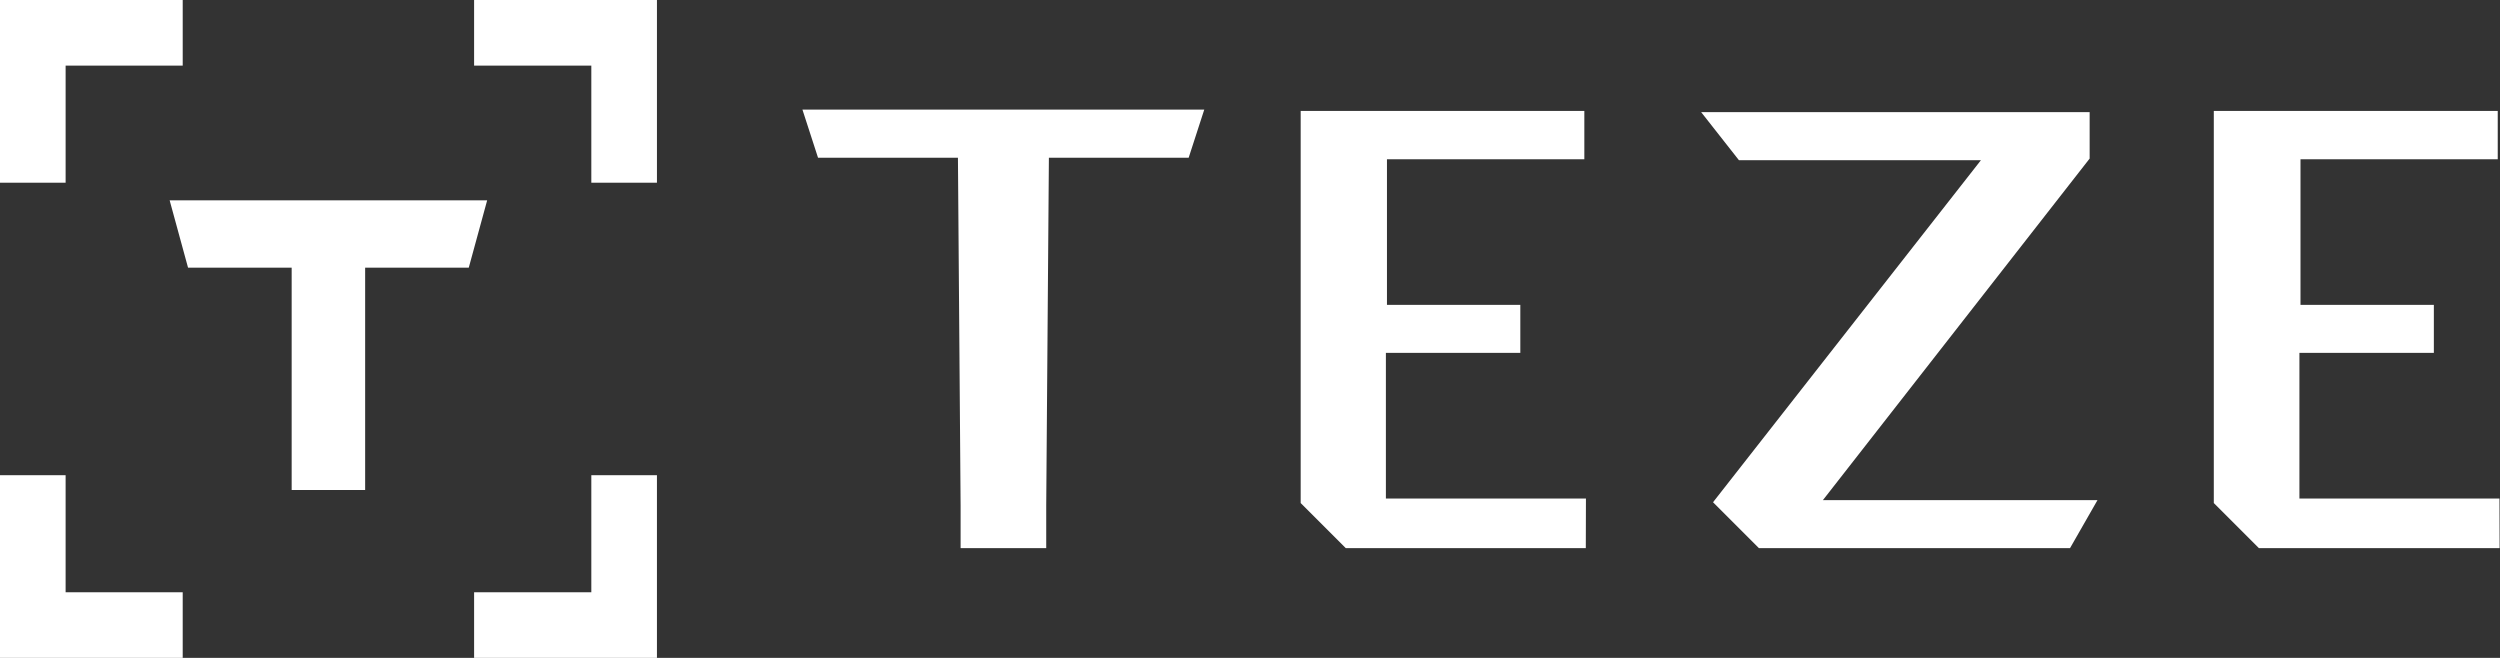<svg xmlns="http://www.w3.org/2000/svg" viewBox="0 0 187.46 49.33"><rect x="0" y="0" width="187.46" height="49.33" fill="#333333" stroke="none"/><defs><style>.cls-1{fill:#fff;}</style></defs><g id="Camada_2" data-name="Camada 2"><g id="Camada_1-2" data-name="Camada 1"><polygon class="cls-1" points="44.34 13.7 44.34 4.92 35.55 4.92 35.55 0 49.26 0 49.26 13.7 44.34 13.7"/><polygon class="cls-1" points="0 13.7 0 0 13.7 0 13.7 4.92 4.92 4.92 4.92 13.7 0 13.7"/><polygon class="cls-1" points="35.55 49.33 35.55 44.41 44.34 44.41 44.34 35.63 49.26 35.63 49.26 49.33 35.55 49.33"/><polygon class="cls-1" points="0 49.33 0 35.63 4.92 35.63 4.92 44.41 13.7 44.41 13.7 49.33 0 49.33"/><polygon class="cls-1" points="21.87 36.74 21.87 20.07 14.1 20.07 12.72 15.02 36.53 15.02 35.15 20.07 27.38 20.07 27.38 36.74 21.87 36.74"/><polygon class="cls-1" points="89.13 11.83 90.3 8.22 60.17 8.22 61.34 11.83 71.83 11.83 72.03 37.92 72.03 41.1 72.05 41.1 78.42 41.1 78.45 41.1 78.45 37.92 78.65 11.83 89.13 11.83"/><path class="cls-1" d="M136.69,37.5l20-25.61V8.41H127.56l2.83,3.6h18.15L128.45,37.66l3.44,3.44h23.33l2.06-3.6Z"/><path class="cls-1" d="M187.42,37.38h-15V26.46h10.08l0-3.6h-10V11.94h14.79V8.32H166V37.72l3.38,3.38h18.05Z"/><path class="cls-1" d="M118.92,37.38h-15V26.46H114l0-3.6h-10V11.94h14.8V8.32H97.53V37.72l3.38,3.38h18Z"/></g></g></svg>